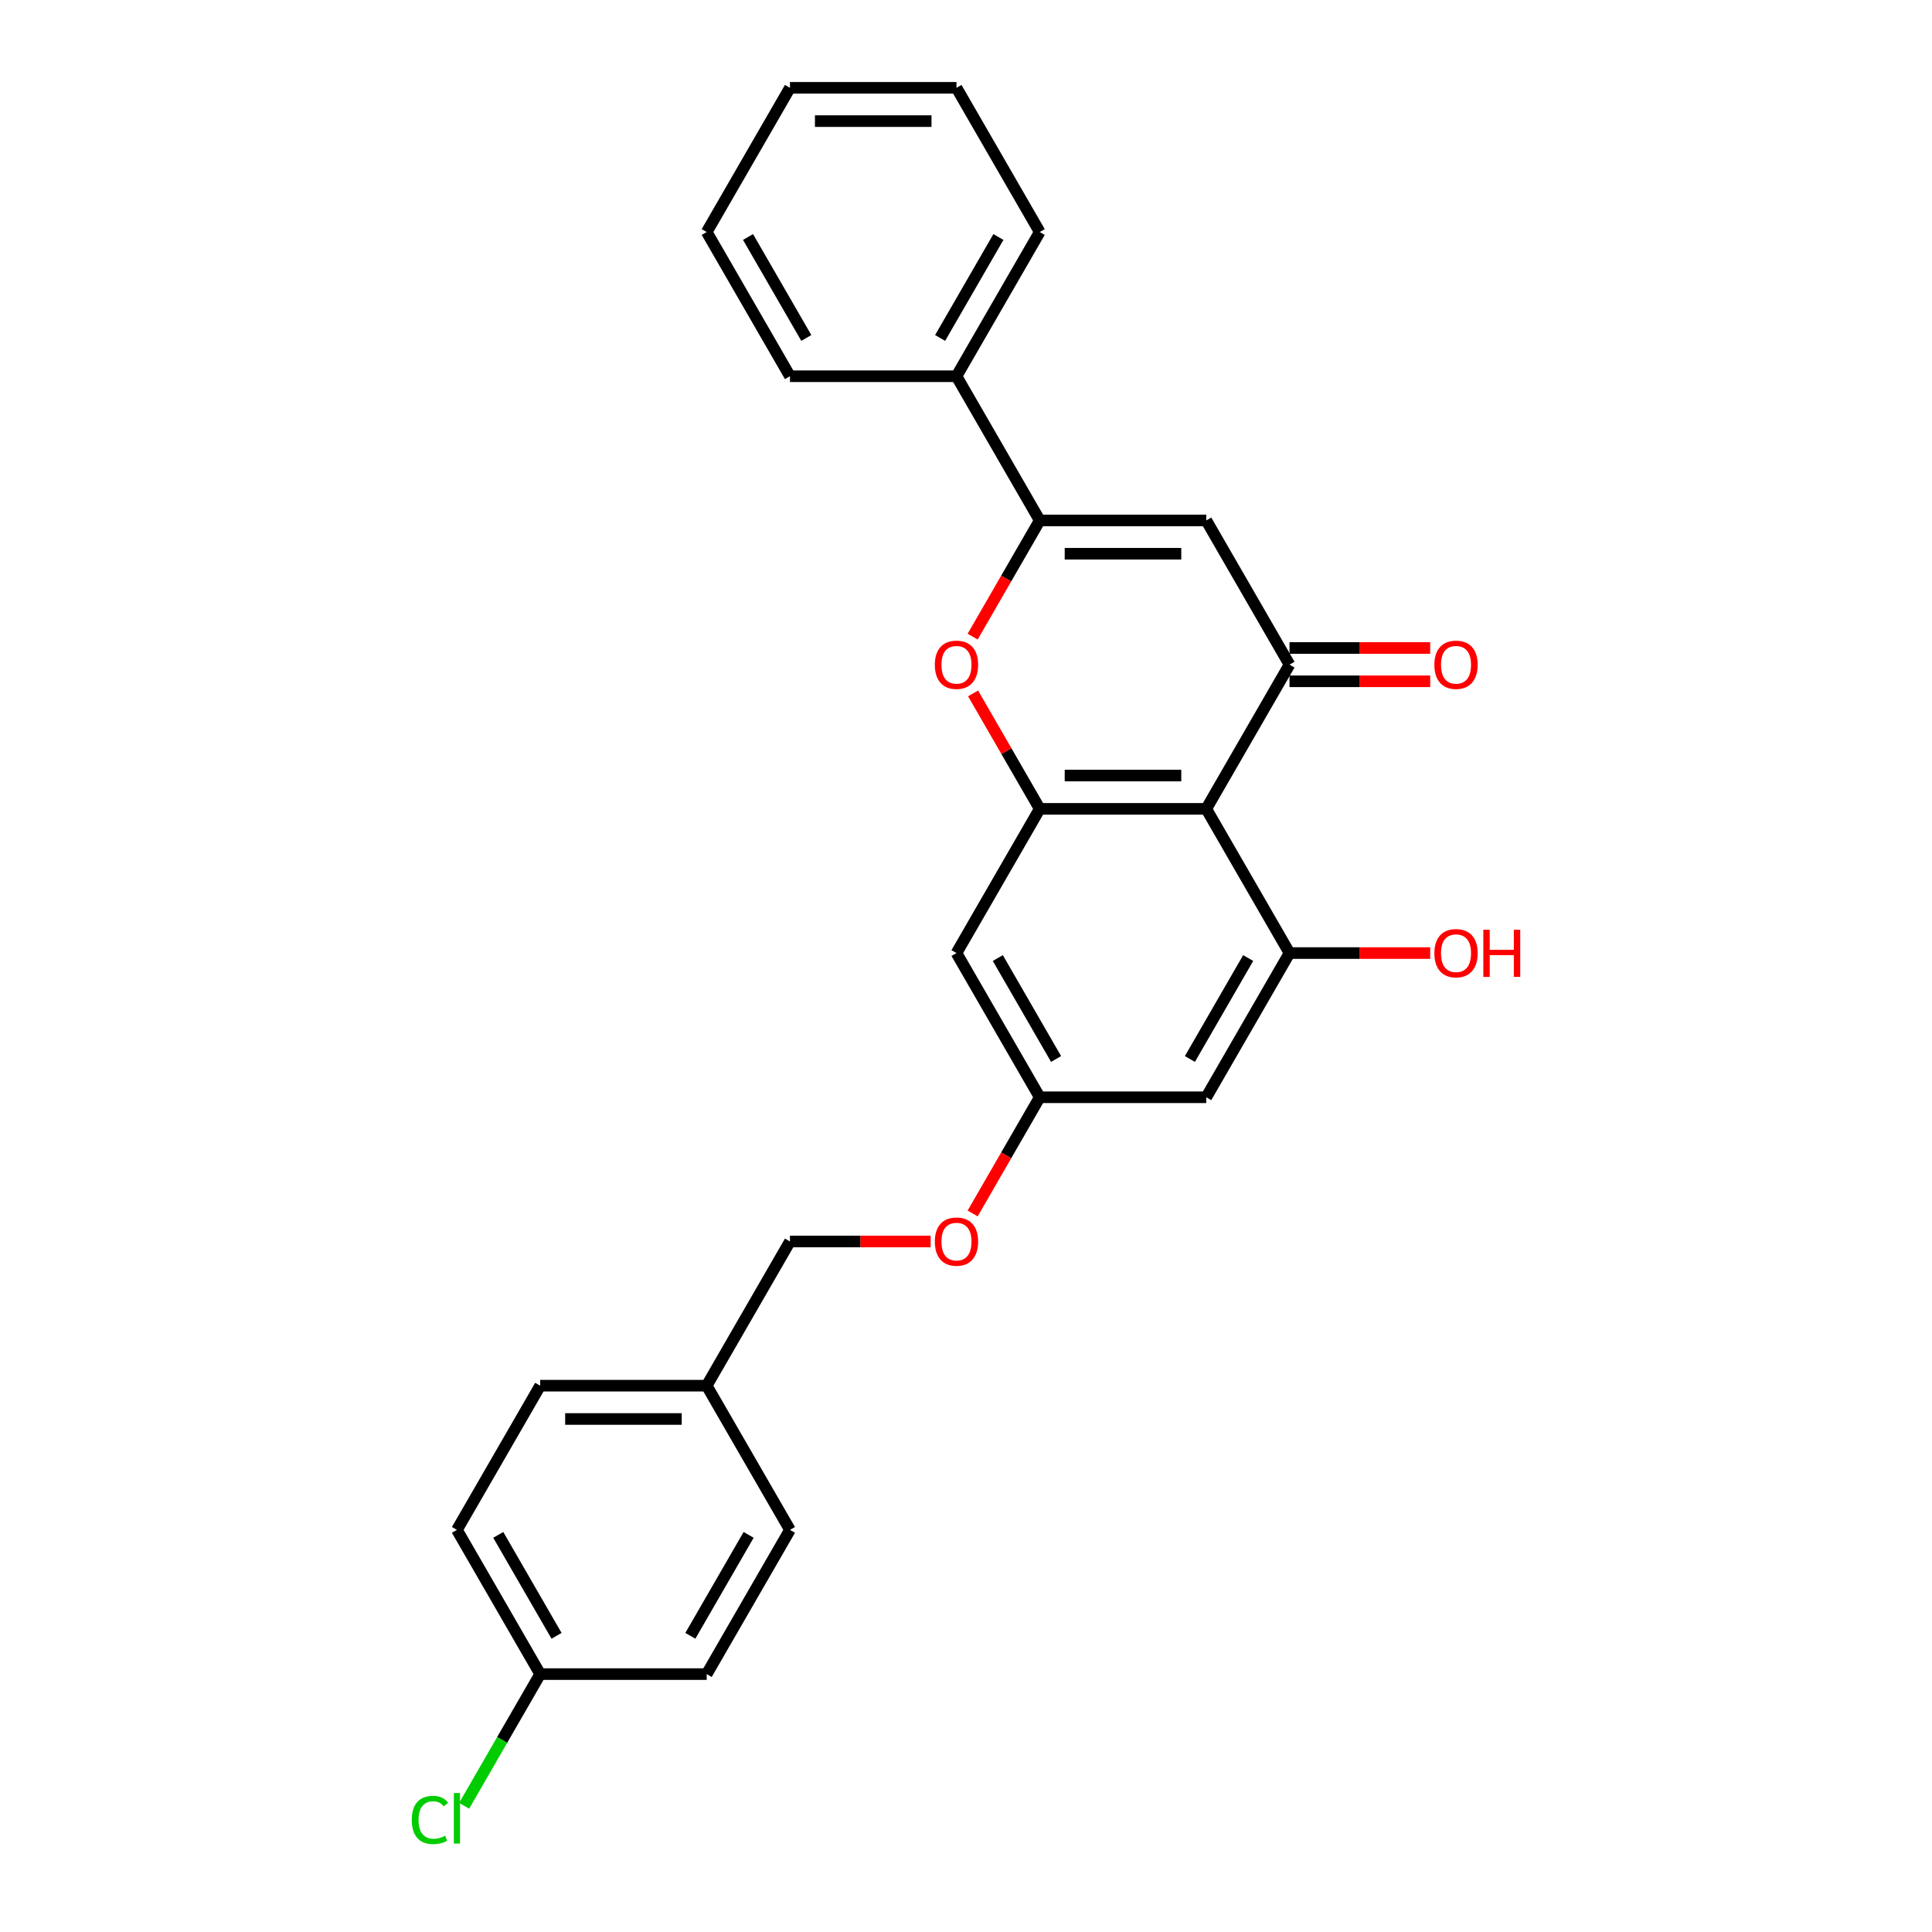 <?xml version='1.0' encoding='iso-8859-1'?>
<svg version='1.1' baseProfile='full'
              xmlns='http://www.w3.org/2000/svg'
                      xmlns:rdkit='http://www.rdkit.org/xml'
                      xmlns:xlink='http://www.w3.org/1999/xlink'
                  xml:space='preserve'
width='1000px' height='1000px' viewBox='0 0 1000 1000'>
<!-- END OF HEADER -->
<rect style='opacity:1.0;fill:#FFFFFF;stroke:none' width='1000' height='1000' x='0' y='0'> </rect>
<path class='bond-0' d='M 624.353,418.662 L 667.447,344.02' style='fill:none;fill-rule:evenodd;stroke:#000000;stroke-width:6px;stroke-linecap:butt;stroke-linejoin:miter;stroke-opacity:1' />
<path class='bond-3' d='M 624.353,418.662 L 538.164,418.662' style='fill:none;fill-rule:evenodd;stroke:#000000;stroke-width:6px;stroke-linecap:butt;stroke-linejoin:miter;stroke-opacity:1' />
<path class='bond-3' d='M 611.424,401.424 L 551.093,401.424' style='fill:none;fill-rule:evenodd;stroke:#000000;stroke-width:6px;stroke-linecap:butt;stroke-linejoin:miter;stroke-opacity:1' />
<path class='bond-5' d='M 624.353,418.662 L 667.447,493.303' style='fill:none;fill-rule:evenodd;stroke:#000000;stroke-width:6px;stroke-linecap:butt;stroke-linejoin:miter;stroke-opacity:1' />
<path class='bond-1' d='M 667.447,344.02 L 624.353,269.379' style='fill:none;fill-rule:evenodd;stroke:#000000;stroke-width:6px;stroke-linecap:butt;stroke-linejoin:miter;stroke-opacity:1' />
<path class='bond-9' d='M 667.447,352.639 L 703.862,352.639' style='fill:none;fill-rule:evenodd;stroke:#000000;stroke-width:6px;stroke-linecap:butt;stroke-linejoin:miter;stroke-opacity:1' />
<path class='bond-9' d='M 703.862,352.639 L 740.276,352.639' style='fill:none;fill-rule:evenodd;stroke:#FF0000;stroke-width:6px;stroke-linecap:butt;stroke-linejoin:miter;stroke-opacity:1' />
<path class='bond-9' d='M 667.447,335.401 L 703.862,335.401' style='fill:none;fill-rule:evenodd;stroke:#000000;stroke-width:6px;stroke-linecap:butt;stroke-linejoin:miter;stroke-opacity:1' />
<path class='bond-9' d='M 703.862,335.401 L 740.276,335.401' style='fill:none;fill-rule:evenodd;stroke:#FF0000;stroke-width:6px;stroke-linecap:butt;stroke-linejoin:miter;stroke-opacity:1' />
<path class='bond-27' d='M 624.353,269.379 L 538.164,269.379' style='fill:none;fill-rule:evenodd;stroke:#000000;stroke-width:6px;stroke-linecap:butt;stroke-linejoin:miter;stroke-opacity:1' />
<path class='bond-27' d='M 611.424,286.617 L 551.093,286.617' style='fill:none;fill-rule:evenodd;stroke:#000000;stroke-width:6px;stroke-linecap:butt;stroke-linejoin:miter;stroke-opacity:1' />
<path class='bond-2' d='M 538.164,269.379 L 520.802,299.451' style='fill:none;fill-rule:evenodd;stroke:#000000;stroke-width:6px;stroke-linecap:butt;stroke-linejoin:miter;stroke-opacity:1' />
<path class='bond-2' d='M 520.802,299.451 L 503.44,329.523' style='fill:none;fill-rule:evenodd;stroke:#FF0000;stroke-width:6px;stroke-linecap:butt;stroke-linejoin:miter;stroke-opacity:1' />
<path class='bond-10' d='M 538.164,269.379 L 495.07,194.737' style='fill:none;fill-rule:evenodd;stroke:#000000;stroke-width:6px;stroke-linecap:butt;stroke-linejoin:miter;stroke-opacity:1' />
<path class='bond-4' d='M 538.164,418.662 L 520.912,388.779' style='fill:none;fill-rule:evenodd;stroke:#000000;stroke-width:6px;stroke-linecap:butt;stroke-linejoin:miter;stroke-opacity:1' />
<path class='bond-4' d='M 520.912,388.779 L 503.659,358.896' style='fill:none;fill-rule:evenodd;stroke:#FF0000;stroke-width:6px;stroke-linecap:butt;stroke-linejoin:miter;stroke-opacity:1' />
<path class='bond-6' d='M 538.164,418.662 L 495.07,493.303' style='fill:none;fill-rule:evenodd;stroke:#000000;stroke-width:6px;stroke-linecap:butt;stroke-linejoin:miter;stroke-opacity:1' />
<path class='bond-7' d='M 667.447,493.303 L 624.353,567.945' style='fill:none;fill-rule:evenodd;stroke:#000000;stroke-width:6px;stroke-linecap:butt;stroke-linejoin:miter;stroke-opacity:1' />
<path class='bond-7' d='M 646.055,495.881 L 615.889,548.13' style='fill:none;fill-rule:evenodd;stroke:#000000;stroke-width:6px;stroke-linecap:butt;stroke-linejoin:miter;stroke-opacity:1' />
<path class='bond-12' d='M 667.447,493.303 L 703.862,493.303' style='fill:none;fill-rule:evenodd;stroke:#000000;stroke-width:6px;stroke-linecap:butt;stroke-linejoin:miter;stroke-opacity:1' />
<path class='bond-12' d='M 703.862,493.303 L 740.276,493.303' style='fill:none;fill-rule:evenodd;stroke:#FF0000;stroke-width:6px;stroke-linecap:butt;stroke-linejoin:miter;stroke-opacity:1' />
<path class='bond-26' d='M 495.07,493.303 L 538.164,567.945' style='fill:none;fill-rule:evenodd;stroke:#000000;stroke-width:6px;stroke-linecap:butt;stroke-linejoin:miter;stroke-opacity:1' />
<path class='bond-26' d='M 516.462,495.881 L 546.628,548.13' style='fill:none;fill-rule:evenodd;stroke:#000000;stroke-width:6px;stroke-linecap:butt;stroke-linejoin:miter;stroke-opacity:1' />
<path class='bond-8' d='M 624.353,567.945 L 538.164,567.945' style='fill:none;fill-rule:evenodd;stroke:#000000;stroke-width:6px;stroke-linecap:butt;stroke-linejoin:miter;stroke-opacity:1' />
<path class='bond-11' d='M 538.164,567.945 L 520.802,598.017' style='fill:none;fill-rule:evenodd;stroke:#000000;stroke-width:6px;stroke-linecap:butt;stroke-linejoin:miter;stroke-opacity:1' />
<path class='bond-11' d='M 520.802,598.017 L 503.44,628.089' style='fill:none;fill-rule:evenodd;stroke:#FF0000;stroke-width:6px;stroke-linecap:butt;stroke-linejoin:miter;stroke-opacity:1' />
<path class='bond-21' d='M 495.07,194.737 L 538.164,120.096' style='fill:none;fill-rule:evenodd;stroke:#000000;stroke-width:6px;stroke-linecap:butt;stroke-linejoin:miter;stroke-opacity:1' />
<path class='bond-21' d='M 486.606,174.922 L 516.772,122.673' style='fill:none;fill-rule:evenodd;stroke:#000000;stroke-width:6px;stroke-linecap:butt;stroke-linejoin:miter;stroke-opacity:1' />
<path class='bond-22' d='M 495.07,194.737 L 408.882,194.737' style='fill:none;fill-rule:evenodd;stroke:#000000;stroke-width:6px;stroke-linecap:butt;stroke-linejoin:miter;stroke-opacity:1' />
<path class='bond-15' d='M 481.711,642.586 L 445.296,642.586' style='fill:none;fill-rule:evenodd;stroke:#FF0000;stroke-width:6px;stroke-linecap:butt;stroke-linejoin:miter;stroke-opacity:1' />
<path class='bond-15' d='M 445.296,642.586 L 408.882,642.586' style='fill:none;fill-rule:evenodd;stroke:#000000;stroke-width:6px;stroke-linecap:butt;stroke-linejoin:miter;stroke-opacity:1' />
<path class='bond-13' d='M 279.599,866.51 L 236.505,791.869' style='fill:none;fill-rule:evenodd;stroke:#000000;stroke-width:6px;stroke-linecap:butt;stroke-linejoin:miter;stroke-opacity:1' />
<path class='bond-13' d='M 288.063,846.695 L 257.897,794.446' style='fill:none;fill-rule:evenodd;stroke:#000000;stroke-width:6px;stroke-linecap:butt;stroke-linejoin:miter;stroke-opacity:1' />
<path class='bond-16' d='M 279.599,866.51 L 259.922,900.592' style='fill:none;fill-rule:evenodd;stroke:#000000;stroke-width:6px;stroke-linecap:butt;stroke-linejoin:miter;stroke-opacity:1' />
<path class='bond-16' d='M 259.922,900.592 L 240.245,934.673' style='fill:none;fill-rule:evenodd;stroke:#00CC00;stroke-width:6px;stroke-linecap:butt;stroke-linejoin:miter;stroke-opacity:1' />
<path class='bond-29' d='M 279.599,866.51 L 365.787,866.51' style='fill:none;fill-rule:evenodd;stroke:#000000;stroke-width:6px;stroke-linecap:butt;stroke-linejoin:miter;stroke-opacity:1' />
<path class='bond-14' d='M 365.787,717.227 L 408.882,642.586' style='fill:none;fill-rule:evenodd;stroke:#000000;stroke-width:6px;stroke-linecap:butt;stroke-linejoin:miter;stroke-opacity:1' />
<path class='bond-19' d='M 365.787,717.227 L 408.882,791.869' style='fill:none;fill-rule:evenodd;stroke:#000000;stroke-width:6px;stroke-linecap:butt;stroke-linejoin:miter;stroke-opacity:1' />
<path class='bond-20' d='M 365.787,717.227 L 279.599,717.227' style='fill:none;fill-rule:evenodd;stroke:#000000;stroke-width:6px;stroke-linecap:butt;stroke-linejoin:miter;stroke-opacity:1' />
<path class='bond-20' d='M 352.859,734.465 L 292.527,734.465' style='fill:none;fill-rule:evenodd;stroke:#000000;stroke-width:6px;stroke-linecap:butt;stroke-linejoin:miter;stroke-opacity:1' />
<path class='bond-17' d='M 365.787,866.51 L 408.882,791.869' style='fill:none;fill-rule:evenodd;stroke:#000000;stroke-width:6px;stroke-linecap:butt;stroke-linejoin:miter;stroke-opacity:1' />
<path class='bond-17' d='M 357.323,846.695 L 387.489,794.446' style='fill:none;fill-rule:evenodd;stroke:#000000;stroke-width:6px;stroke-linecap:butt;stroke-linejoin:miter;stroke-opacity:1' />
<path class='bond-18' d='M 236.505,791.869 L 279.599,717.227' style='fill:none;fill-rule:evenodd;stroke:#000000;stroke-width:6px;stroke-linecap:butt;stroke-linejoin:miter;stroke-opacity:1' />
<path class='bond-24' d='M 538.164,120.096 L 495.07,45.455' style='fill:none;fill-rule:evenodd;stroke:#000000;stroke-width:6px;stroke-linecap:butt;stroke-linejoin:miter;stroke-opacity:1' />
<path class='bond-23' d='M 408.882,194.737 L 365.787,120.096' style='fill:none;fill-rule:evenodd;stroke:#000000;stroke-width:6px;stroke-linecap:butt;stroke-linejoin:miter;stroke-opacity:1' />
<path class='bond-23' d='M 417.346,174.922 L 387.18,122.673' style='fill:none;fill-rule:evenodd;stroke:#000000;stroke-width:6px;stroke-linecap:butt;stroke-linejoin:miter;stroke-opacity:1' />
<path class='bond-25' d='M 365.787,120.096 L 408.882,45.455' style='fill:none;fill-rule:evenodd;stroke:#000000;stroke-width:6px;stroke-linecap:butt;stroke-linejoin:miter;stroke-opacity:1' />
<path class='bond-28' d='M 495.07,45.455 L 408.882,45.455' style='fill:none;fill-rule:evenodd;stroke:#000000;stroke-width:6px;stroke-linecap:butt;stroke-linejoin:miter;stroke-opacity:1' />
<path class='bond-28' d='M 482.142,62.692 L 421.81,62.692' style='fill:none;fill-rule:evenodd;stroke:#000000;stroke-width:6px;stroke-linecap:butt;stroke-linejoin:miter;stroke-opacity:1' />
<path  class='atom-5' d='M 483.866 344.089
Q 483.866 338.228, 486.761 334.953
Q 489.657 331.678, 495.07 331.678
Q 500.483 331.678, 503.379 334.953
Q 506.275 338.228, 506.275 344.089
Q 506.275 350.019, 503.344 353.398
Q 500.414 356.742, 495.07 356.742
Q 489.692 356.742, 486.761 353.398
Q 483.866 350.053, 483.866 344.089
M 495.07 353.984
Q 498.793 353.984, 500.793 351.501
Q 502.827 348.985, 502.827 344.089
Q 502.827 339.297, 500.793 336.884
Q 498.793 334.436, 495.07 334.436
Q 491.347 334.436, 489.313 336.849
Q 487.313 339.263, 487.313 344.089
Q 487.313 349.019, 489.313 351.501
Q 491.347 353.984, 495.07 353.984
' fill='#FF0000'/>
<path  class='atom-10' d='M 742.431 344.089
Q 742.431 338.228, 745.327 334.953
Q 748.223 331.678, 753.636 331.678
Q 759.048 331.678, 761.944 334.953
Q 764.84 338.228, 764.84 344.089
Q 764.84 350.019, 761.91 353.398
Q 758.979 356.742, 753.636 356.742
Q 748.257 356.742, 745.327 353.398
Q 742.431 350.053, 742.431 344.089
M 753.636 353.984
Q 757.359 353.984, 759.358 351.501
Q 761.392 348.985, 761.392 344.089
Q 761.392 339.297, 759.358 336.884
Q 757.359 334.436, 753.636 334.436
Q 749.912 334.436, 747.878 336.849
Q 745.879 339.263, 745.879 344.089
Q 745.879 349.019, 747.878 351.501
Q 749.912 353.984, 753.636 353.984
' fill='#FF0000'/>
<path  class='atom-12' d='M 483.866 642.655
Q 483.866 636.794, 486.761 633.519
Q 489.657 630.244, 495.07 630.244
Q 500.483 630.244, 503.379 633.519
Q 506.275 636.794, 506.275 642.655
Q 506.275 648.585, 503.344 651.963
Q 500.414 655.307, 495.07 655.307
Q 489.692 655.307, 486.761 651.963
Q 483.866 648.619, 483.866 642.655
M 495.07 652.549
Q 498.793 652.549, 500.793 650.067
Q 502.827 647.55, 502.827 642.655
Q 502.827 637.863, 500.793 635.45
Q 498.793 633.002, 495.07 633.002
Q 491.347 633.002, 489.313 635.415
Q 487.313 637.828, 487.313 642.655
Q 487.313 647.585, 489.313 650.067
Q 491.347 652.549, 495.07 652.549
' fill='#FF0000'/>
<path  class='atom-13' d='M 742.431 493.372
Q 742.431 487.511, 745.327 484.236
Q 748.223 480.961, 753.636 480.961
Q 759.048 480.961, 761.944 484.236
Q 764.84 487.511, 764.84 493.372
Q 764.84 499.302, 761.91 502.68
Q 758.979 506.025, 753.636 506.025
Q 748.257 506.025, 745.327 502.68
Q 742.431 499.336, 742.431 493.372
M 753.636 503.267
Q 757.359 503.267, 759.358 500.784
Q 761.392 498.268, 761.392 493.372
Q 761.392 488.58, 759.358 486.167
Q 757.359 483.719, 753.636 483.719
Q 749.912 483.719, 747.878 486.132
Q 745.879 488.546, 745.879 493.372
Q 745.879 498.302, 747.878 500.784
Q 749.912 503.267, 753.636 503.267
' fill='#FF0000'/>
<path  class='atom-13' d='M 767.77 481.237
L 771.08 481.237
L 771.08 491.614
L 783.56 491.614
L 783.56 481.237
L 786.87 481.237
L 786.87 505.645
L 783.56 505.645
L 783.56 494.372
L 771.08 494.372
L 771.08 505.645
L 767.77 505.645
L 767.77 481.237
' fill='#FF0000'/>
<path  class='atom-17' d='M 213.13 941.996
Q 213.13 935.929, 215.957 932.757
Q 218.819 929.551, 224.231 929.551
Q 229.265 929.551, 231.954 933.102
L 229.678 934.963
Q 227.713 932.378, 224.231 932.378
Q 220.542 932.378, 218.577 934.86
Q 216.647 937.308, 216.647 941.996
Q 216.647 946.823, 218.646 949.305
Q 220.68 951.787, 224.61 951.787
Q 227.3 951.787, 230.437 950.167
L 231.402 952.753
Q 230.127 953.58, 228.196 954.063
Q 226.265 954.545, 224.128 954.545
Q 218.819 954.545, 215.957 951.305
Q 213.13 948.064, 213.13 941.996
' fill='#00CC00'/>
<path  class='atom-17' d='M 234.919 928.068
L 238.09 928.068
L 238.09 954.235
L 234.919 954.235
L 234.919 928.068
' fill='#00CC00'/>
</svg>
